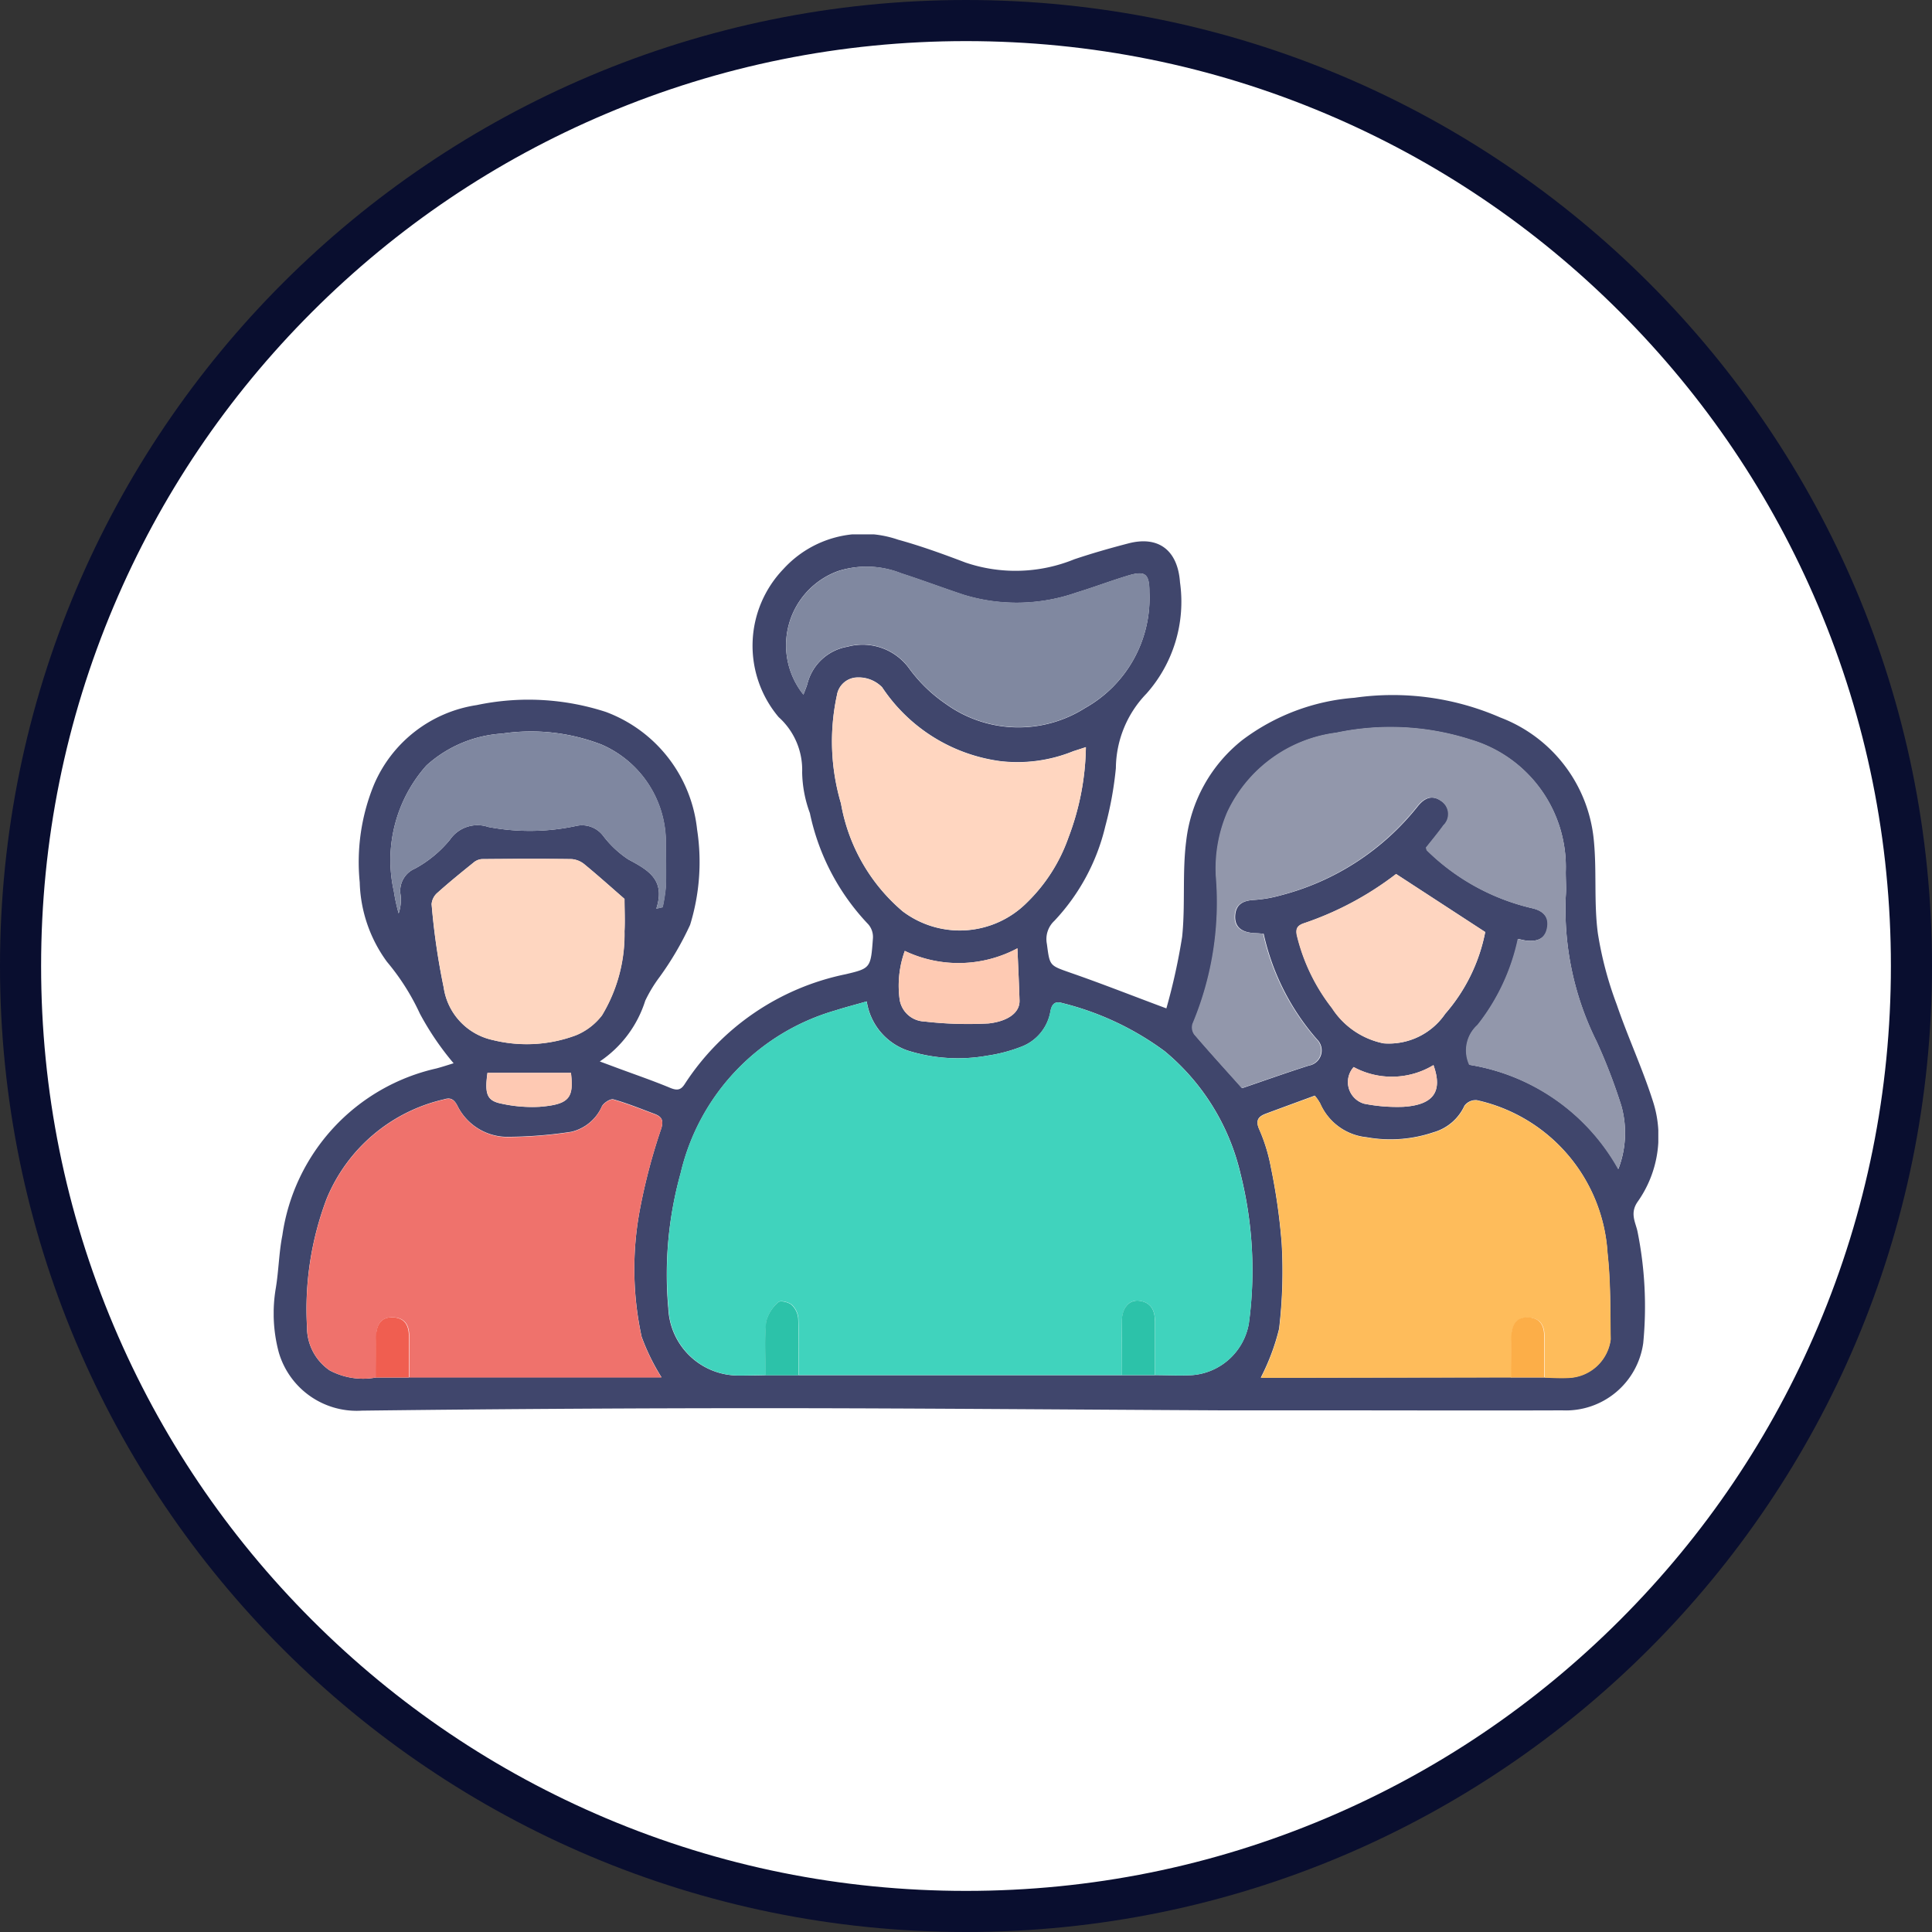 <svg xmlns="http://www.w3.org/2000/svg" xmlns:xlink="http://www.w3.org/1999/xlink" width="47" height="47" viewBox="0 0 47 47">
  <rect x="0" y="0" width="47" height="47" fill="#333333" stroke="none"/>
  <defs>
    <clipPath id="clip-path">
      <rect id="Rectangle_91" data-name="Rectangle 91" width="33.684" height="21.322" fill="none"/>
    </clipPath>
  </defs>
  <g id="Group_128" data-name="Group 128" transform="translate(-370 -4573)">
    <g id="Path_333" data-name="Path 333" transform="translate(370 4573)" fill="#fff">
      <path d="M 23.5 46.5 C 20.395 46.5 17.383 45.892 14.548 44.693 C 11.809 43.534 9.349 41.876 7.237 39.763 C 5.124 37.651 3.466 35.191 2.307 32.452 C 1.108 29.617 0.5 26.605 0.5 23.5 C 0.5 20.395 1.108 17.383 2.307 14.548 C 3.466 11.809 5.124 9.349 7.237 7.237 C 9.349 5.124 11.809 3.466 14.548 2.307 C 17.383 1.108 20.395 0.5 23.5 0.5 C 26.605 0.5 29.617 1.108 32.452 2.307 C 35.191 3.466 37.651 5.124 39.763 7.237 C 41.876 9.349 43.534 11.809 44.693 14.548 C 45.892 17.383 46.5 20.395 46.5 23.5 C 46.5 26.605 45.892 29.617 44.693 32.452 C 43.534 35.191 41.876 37.651 39.763 39.763 C 37.651 41.876 35.191 43.534 32.452 44.693 C 29.617 45.892 26.605 46.5 23.5 46.5 Z" stroke="none"/>
      <path d="M 23.5 1 C 20.462 1 17.516 1.595 14.742 2.768 C 12.063 3.901 9.657 5.523 7.59 7.59 C 5.523 9.657 3.901 12.063 2.768 14.742 C 1.595 17.516 1 20.462 1 23.5 C 1 26.538 1.595 29.484 2.768 32.258 C 3.901 34.937 5.523 37.343 7.59 39.41 C 9.657 41.477 12.063 43.099 14.742 44.232 C 17.516 45.405 20.462 46 23.5 46 C 26.538 46 29.484 45.405 32.258 44.232 C 34.937 43.099 37.343 41.477 39.41 39.41 C 41.477 37.343 43.099 34.937 44.232 32.258 C 45.405 29.484 46 26.538 46 23.5 C 46 20.462 45.405 17.516 44.232 14.742 C 43.099 12.063 41.477 9.657 39.41 7.59 C 37.343 5.523 34.937 3.901 32.258 2.768 C 29.484 1.595 26.538 1 23.5 1 M 23.5 0 C 36.479 0 47 10.521 47 23.5 C 47 36.479 36.479 47 23.5 47 C 10.521 47 0 36.479 0 23.5 C 0 10.521 10.521 0 23.5 0 Z" stroke="none" fill="#090e2f"/>
    </g>
    <g id="Group_127" data-name="Group 127" transform="translate(376.658 4586)">
      <g id="Group_127-2" data-name="Group 127" clip-path="url(#clip-path)">
        <path id="Path_280" data-name="Path 280" d="M21.716,11.533A14.923,14.923,0,0,0,22.1,9.79c.081-.775,0-1.568.1-2.34A3.659,3.659,0,0,1,23.569,5a5.182,5.182,0,0,1,2.722-1.025,6.544,6.544,0,0,1,3.55.48,3.55,3.55,0,0,1,2.272,2.966c.078.756,0,1.529.1,2.282a8.78,8.78,0,0,0,.46,1.736c.269.789.624,1.549.877,2.342a2.755,2.755,0,0,1-.373,2.46c-.188.277-.048.492,0,.714a9.217,9.217,0,0,1,.14,2.719,1.9,1.9,0,0,1-1.969,1.636c-1.937.007-3.875,0-5.812,0-.817,0-1.635,0-2.452,0-3.714-.018-7.428-.052-11.141-.053q-4.9,0-9.8.06A1.974,1.974,0,0,1,.124,19.9a3.659,3.659,0,0,1-.071-1.572c.069-.423.075-.857.158-1.276a4.866,4.866,0,0,1,3.748-4.06c.157-.042.312-.094.418-.126a6.917,6.917,0,0,1-.821-1.208,5.6,5.6,0,0,0-.8-1.26,3.424,3.424,0,0,1-.663-1.933,4.965,4.965,0,0,1,.345-2.372,3.241,3.241,0,0,1,2.5-1.94,6.092,6.092,0,0,1,3.142.166A3.437,3.437,0,0,1,10.3,7.177,5.187,5.187,0,0,1,10.13,9.5a7.471,7.471,0,0,1-.743,1.269,3.408,3.408,0,0,0-.348.575,2.788,2.788,0,0,1-1.106,1.478l.427.159c.428.159.861.307,1.282.482.161.067.258.064.354-.086A6.135,6.135,0,0,1,13.917,10.7c.605-.143.609-.153.661-.876a.472.472,0,0,0-.111-.336,5.576,5.576,0,0,1-1.423-2.708,3,3,0,0,1-.188-.991,1.723,1.723,0,0,0-.572-1.344A2.693,2.693,0,0,1,12.4.843,2.619,2.619,0,0,1,15.19.129c.556.153,1.1.351,1.642.557a3.783,3.783,0,0,0,2.644-.08c.434-.146.875-.272,1.318-.387.742-.193,1.2.178,1.254.947a3.365,3.365,0,0,1-.817,2.709,2.636,2.636,0,0,0-.743,1.811A8.622,8.622,0,0,1,20.231,7.1a5.05,5.05,0,0,1-1.238,2.3.607.607,0,0,0-.183.565c.071.536.06.518.575.7.757.262,1.5.557,2.331.866m8.39,8.978h.807c.2,0,.4.019.6.007a1.075,1.075,0,0,0,1.01-.936c-.01-.7,0-1.406-.076-2.1a4.058,4.058,0,0,0-3.18-3.717.341.341,0,0,0-.3.137,1.183,1.183,0,0,1-.754.645,3.268,3.268,0,0,1-1.625.12,1.381,1.381,0,0,1-1.129-.821,1.156,1.156,0,0,0-.132-.191c-.411.151-.8.293-1.194.44-.182.069-.254.163-.158.381a4.16,4.16,0,0,1,.281.912,14.665,14.665,0,0,1,.265,1.86,11.815,11.815,0,0,1-.063,2.08,5.351,5.351,0,0,1-.445,1.187c-.024-.012-.006,0,.012,0l6.076-.009m-26.811,0H9.434a5.23,5.23,0,0,1-.483-.986,7.778,7.778,0,0,1-.044-3.084,14.341,14.341,0,0,1,.522-1.982c.065-.211,0-.291-.163-.354-.332-.124-.662-.259-1-.354-.075-.021-.231.08-.28.166a1.085,1.085,0,0,1-.746.623,10.586,10.586,0,0,1-1.485.122A1.362,1.362,0,0,1,4.47,13.9c-.093-.181-.188-.2-.329-.156a4.069,4.069,0,0,0-2.854,2.42A7.6,7.6,0,0,0,.81,19.282a1.269,1.269,0,0,0,.549,1.054,1.722,1.722,0,0,0,1.129.175H3.3m18.143-.058c.3,0,.6.017.906,0A1.52,1.52,0,0,0,23.722,19.2a9.621,9.621,0,0,0-.2-3.64,5.489,5.489,0,0,0-1.848-2.989,7.043,7.043,0,0,0-2.491-1.17c-.2-.061-.26.055-.289.214a1.121,1.121,0,0,1-.727.856,3.756,3.756,0,0,1-.8.209,4.062,4.062,0,0,1-1.947-.125,1.5,1.5,0,0,1-.992-1.194c-.272.078-.517.141-.758.218a5.4,5.4,0,0,0-3.77,3.963A9.162,9.162,0,0,0,9.6,18.832a1.707,1.707,0,0,0,1.659,1.63c.235,0,.47,0,.7-.007l.806,0h8.668m11.273-5a2.447,2.447,0,0,0,.078-1.553,13.763,13.763,0,0,0-.6-1.561,7.2,7.2,0,0,1-.752-3.529c.016-.2,0-.4,0-.6a3.227,3.227,0,0,0-2.313-3.215,6.377,6.377,0,0,0-3.272-.167A3.4,3.4,0,0,0,23.207,6.76a3.467,3.467,0,0,0-.275,1.567,7.639,7.639,0,0,1-.567,3.575.3.3,0,0,0,.036.261c.384.448.781.884,1.161,1.309.527-.18,1.071-.374,1.621-.549a.375.375,0,0,0,.2-.637,5.8,5.8,0,0,1-1.3-2.571c-.073-.005-.139-.012-.2-.014-.332-.012-.5-.147-.493-.409.011-.3.2-.386.472-.4a3.082,3.082,0,0,0,.625-.108,6.25,6.25,0,0,0,3.343-2.166c.159-.2.349-.293.577-.132a.377.377,0,0,1,.059.589c-.136.189-.286.368-.426.546.011.032.013.059.027.072a5.376,5.376,0,0,0,2.546,1.4c.282.063.427.22.372.489s-.265.327-.509.3c-.062-.007-.122-.024-.2-.04a5.069,5.069,0,0,1-.982,2.092.834.834,0,0,0-.2.97,5.075,5.075,0,0,1,3.63,2.55M19.759,5.174c-.128.043-.218.072-.308.1a3.61,3.61,0,0,1-1.762.243,4.1,4.1,0,0,1-2.888-1.8.8.8,0,0,0-.6-.238.512.512,0,0,0-.5.436A5.313,5.313,0,0,0,13.8,6.546,4.438,4.438,0,0,0,15.3,9.17a2.306,2.306,0,0,0,3.021-.209,4.1,4.1,0,0,0,1.013-1.585,6.42,6.42,0,0,0,.424-2.2M12.887,3.9c.034-.092.068-.172.094-.255a1.218,1.218,0,0,1,.978-.912,1.4,1.4,0,0,1,1.492.517,3.64,3.64,0,0,0,.9.875,3.025,3.025,0,0,0,3.387.1,3.064,3.064,0,0,0,1.565-2.814c0-.459-.1-.539-.544-.4-.417.127-.825.282-1.241.409a4.4,4.4,0,0,1-2.729.052c-.508-.168-1.01-.358-1.519-.522A2.278,2.278,0,0,0,13.737.89a1.918,1.918,0,0,0-.85,3.007M8.536,8.869c-.322-.28-.641-.567-.972-.839A.557.557,0,0,0,7.249,7.9c-.73-.01-1.46-.006-2.19,0a.358.358,0,0,0-.2.086c-.294.237-.588.475-.869.727a.41.41,0,0,0-.149.282,16.8,16.8,0,0,0,.294,2.027A1.534,1.534,0,0,0,5.328,12.3a3.427,3.427,0,0,0,2.021-.114,1.527,1.527,0,0,0,.636-.486,3.812,3.812,0,0,0,.548-2.047c.015-.263,0-.527,0-.786m.771.238.157-.036a4.032,4.032,0,0,0,.078-.505c.012-.358,0-.716,0-1.074A2.591,2.591,0,0,0,7.98,5.115a4.754,4.754,0,0,0-2.422-.269,3.016,3.016,0,0,0-1.843.777,3.46,3.46,0,0,0-.792,3.056,4.475,4.475,0,0,0,.117.541,1.029,1.029,0,0,0,.048-.445.586.586,0,0,1,.35-.645,2.86,2.86,0,0,0,.848-.7.814.814,0,0,1,.933-.313,5.377,5.377,0,0,0,2.152-.027.644.644,0,0,1,.649.249,2.5,2.5,0,0,0,.606.567c.474.255.915.491.682,1.2m18-.845a7.726,7.726,0,0,1-2.224,1.192c-.167.054-.237.124-.182.334a4.636,4.636,0,0,0,.846,1.737A1.952,1.952,0,0,0,27,12.382a1.66,1.66,0,0,0,1.5-.718,4.268,4.268,0,0,0,.974-1.99L27.305,8.262M18.093,10.07a3.039,3.039,0,0,1-2.74.063,2.492,2.492,0,0,0-.125,1.185.632.632,0,0,0,.6.532,9.218,9.218,0,0,0,1.56.048c.441-.047.765-.245.756-.559-.012-.405-.032-.81-.051-1.269m8.179,2.889a.548.548,0,0,0,.254.891,4.076,4.076,0,0,0,.955.076c.735-.047.964-.37.733-1.015a1.954,1.954,0,0,1-1.941.048M7.233,13.1H5.2c-.073.519-.013.682.349.751a3.463,3.463,0,0,0,.92.075c.715-.058.836-.21.761-.825" transform="translate(0 0)" fill="#40466c"/>
        <path id="Path_281" data-name="Path 281" d="M109.12,135.933c-.235,0-.47.01-.7.007a1.707,1.707,0,0,1-1.659-1.63,9.159,9.159,0,0,1,.291-3.288,5.4,5.4,0,0,1,3.77-3.963c.241-.077.487-.14.758-.218a1.5,1.5,0,0,0,.992,1.194,4.062,4.062,0,0,0,1.947.125,3.758,3.758,0,0,0,.8-.209,1.121,1.121,0,0,0,.727-.856c.029-.159.087-.275.289-.214a7.042,7.042,0,0,1,2.491,1.17,5.488,5.488,0,0,1,1.848,2.989,9.624,9.624,0,0,1,.205,3.64,1.52,1.52,0,0,1-1.379,1.252c-.3.016-.6,0-.906,0,0-.437,0-.873,0-1.31,0-.271-.1-.463-.387-.5-.244-.029-.414.178-.418.5-.006.437,0,.873,0,1.31h-7.862c0-.458.01-.915-.007-1.372a.519.519,0,0,0-.155-.337c-.077-.068-.28-.117-.326-.071a.915.915,0,0,0-.3.478c-.042.431-.014.869-.014,1.3" transform="translate(-97.155 -115.479)" fill="#40d3bd"/>
        <path id="Path_282" data-name="Path 282" d="M10.691,160.052a1.721,1.721,0,0,1-1.129-.175,1.268,1.268,0,0,1-.549-1.054,7.6,7.6,0,0,1,.476-3.113,4.069,4.069,0,0,1,2.854-2.42c.141-.04.236-.025.329.156a1.363,1.363,0,0,0,1.283.758,10.571,10.571,0,0,0,1.485-.123,1.085,1.085,0,0,0,.746-.623c.05-.085.205-.187.28-.166.34.1.67.23,1,.354.168.063.228.143.163.354a14.347,14.347,0,0,0-.522,1.982,7.778,7.778,0,0,0,.044,3.084,5.216,5.216,0,0,0,.483.986H11.5c0-.334,0-.669,0-1,0-.277-.108-.456-.4-.464-.309-.009-.4.211-.4.464-.013.334,0,.668,0,1" transform="translate(-8.201 -139.541)" fill="#ef726c"/>
        <path id="Path_283" data-name="Path 283" d="M273.4,159.29l-6.076.009c-.018,0-.036-.016-.012,0a5.344,5.344,0,0,0,.445-1.187,11.811,11.811,0,0,0,.063-2.08,14.658,14.658,0,0,0-.265-1.86,4.154,4.154,0,0,0-.281-.912c-.1-.218-.024-.313.158-.381.39-.147.783-.289,1.194-.44a1.161,1.161,0,0,1,.132.191,1.381,1.381,0,0,0,1.129.821,3.268,3.268,0,0,0,1.625-.12,1.183,1.183,0,0,0,.754-.645.34.34,0,0,1,.3-.137,4.058,4.058,0,0,1,3.18,3.717c.078.695.066,1.4.076,2.1a1.075,1.075,0,0,1-1.01.936c-.2.012-.4,0-.6-.007,0-.334,0-.668,0-1,0-.277-.107-.456-.4-.463-.31-.008-.395.212-.4.464-.013.334,0,.668,0,1" transform="translate(-243.295 -138.779)" fill="#febc5b"/>
        <path id="Path_284" data-name="Path 284" d="M259.861,63.107a5.075,5.075,0,0,0-3.63-2.55.834.834,0,0,1,.2-.97,5.069,5.069,0,0,0,.982-2.092c.079.016.14.033.2.04.244.028.453-.024.509-.3s-.09-.426-.372-.489a5.376,5.376,0,0,1-2.546-1.4c-.014-.013-.015-.04-.027-.072.14-.178.29-.357.426-.546a.377.377,0,0,0-.059-.589c-.227-.162-.418-.071-.577.132a6.25,6.25,0,0,1-3.343,2.166,3.088,3.088,0,0,1-.625.107c-.269.018-.461.1-.472.4-.01.262.16.4.493.409.066,0,.132.009.2.014a5.8,5.8,0,0,0,1.3,2.571.375.375,0,0,1-.2.637c-.55.176-1.094.369-1.621.549-.379-.425-.777-.861-1.161-1.309a.3.3,0,0,1-.036-.262,7.638,7.638,0,0,0,.567-3.575,3.468,3.468,0,0,1,.275-1.567,3.4,3.4,0,0,1,2.653-1.936,6.378,6.378,0,0,1,3.273.167,3.227,3.227,0,0,1,2.313,3.215c0,.2.013.4,0,.6a7.2,7.2,0,0,0,.752,3.529,13.788,13.788,0,0,1,.6,1.561,2.447,2.447,0,0,1-.078,1.553" transform="translate(-227.15 -47.653)" fill="#9297ab"/>
        <path id="Path_285" data-name="Path 285" d="M157.729,40.607a6.417,6.417,0,0,1-.424,2.2,4.1,4.1,0,0,1-1.013,1.585,2.306,2.306,0,0,1-3.021.209,4.438,4.438,0,0,1-1.5-2.624,5.315,5.315,0,0,1-.1-2.623.513.513,0,0,1,.5-.436.8.8,0,0,1,.6.238,4.1,4.1,0,0,0,2.888,1.8,3.609,3.609,0,0,0,1.762-.243c.09-.031.18-.061.308-.1" transform="translate(-137.97 -35.434)" fill="#ffd6c0"/>
        <path id="Path_286" data-name="Path 286" d="M139.448,11.8a1.919,1.919,0,0,1,.85-3.007,2.278,2.278,0,0,1,1.536.052c.51.164,1.011.354,1.519.522a4.4,4.4,0,0,0,2.729-.052c.416-.128.825-.282,1.241-.409.442-.135.547-.054.544.4A3.064,3.064,0,0,1,146.3,12.12a3.025,3.025,0,0,1-3.387-.1,3.638,3.638,0,0,1-.9-.875,1.4,1.4,0,0,0-1.492-.517,1.217,1.217,0,0,0-.978.912c-.026.083-.06.163-.094.255" transform="translate(-126.561 -7.9)" fill="#8088a0"/>
        <path id="Path_287" data-name="Path 287" d="M47.569,89.075c0,.259.013.523,0,.786a3.813,3.813,0,0,1-.548,2.047,1.527,1.527,0,0,1-.636.486,3.427,3.427,0,0,1-2.021.114,1.534,1.534,0,0,1-1.194-1.281,16.8,16.8,0,0,1-.294-2.027.41.41,0,0,1,.149-.282c.281-.252.575-.49.869-.727a.358.358,0,0,1,.2-.086c.73-.007,1.46-.012,2.19,0a.557.557,0,0,1,.315.132c.331.272.65.559.972.839" transform="translate(-39.033 -80.206)" fill="#fed6c0"/>
        <path id="Path_288" data-name="Path 288" d="M38.578,57.892c.234-.707-.208-.943-.682-1.2a2.5,2.5,0,0,1-.606-.567.644.644,0,0,0-.649-.249,5.377,5.377,0,0,1-2.152.027.814.814,0,0,0-.933.313,2.861,2.861,0,0,1-.848.7.586.586,0,0,0-.35.645,1.03,1.03,0,0,1-.048.445,4.441,4.441,0,0,1-.117-.541,3.46,3.46,0,0,1,.792-3.056,3.016,3.016,0,0,1,1.843-.777,4.753,4.753,0,0,1,2.422.269,2.591,2.591,0,0,1,1.566,2.377c0,.358.009.716,0,1.074a4.031,4.031,0,0,1-.078.505l-.157.036" transform="translate(-29.271 -48.785)" fill="#7f87a0"/>
        <path id="Path_289" data-name="Path 289" d="M280.182,92.228l2.166,1.411a4.267,4.267,0,0,1-.974,1.99,1.66,1.66,0,0,1-1.5.718,1.952,1.952,0,0,1-1.256-.856,4.637,4.637,0,0,1-.846-1.737c-.055-.21.015-.28.182-.334a7.728,7.728,0,0,0,2.224-1.192" transform="translate(-252.876 -83.966)" fill="#fed5c0"/>
        <path id="Path_290" data-name="Path 290" d="M172.52,112.407c.019.458.039.863.051,1.269.01.315-.314.512-.756.559a9.219,9.219,0,0,1-1.56-.048.632.632,0,0,1-.6-.532,2.493,2.493,0,0,1,.125-1.185,3.039,3.039,0,0,0,2.74-.063" transform="translate(-154.427 -102.338)" fill="#fecab3"/>
        <path id="Path_291" data-name="Path 291" d="M291.916,144.173a1.954,1.954,0,0,0,1.941-.048c.231.646,0,.969-.733,1.015a4.086,4.086,0,0,1-.955-.076.548.548,0,0,1-.253-.891" transform="translate(-265.643 -131.215)" fill="#fec9b2"/>
        <path id="Path_292" data-name="Path 292" d="M59.843,146.225c.075.615-.045.767-.761.825a3.462,3.462,0,0,1-.92-.075c-.362-.069-.422-.232-.349-.751h2.029" transform="translate(-52.61 -133.126)" fill="#fec9b3"/>
        <path id="Path_293" data-name="Path 293" d="M230.308,209.933c0-.437,0-.873,0-1.31,0-.319.174-.526.418-.5.283.034.389.226.387.5,0,.437,0,.873,0,1.31h-.806" transform="translate(-209.676 -189.48)" fill="#2cc2a9"/>
        <path id="Path_294" data-name="Path 294" d="M133.474,210.045c0-.435-.028-.873.014-1.3a.916.916,0,0,1,.3-.478c.046-.045.249,0,.326.071a.519.519,0,0,1,.155.337c.017.457.007.915.007,1.372l-.806,0" transform="translate(-121.509 -189.59)" fill="#2cc2a9"/>
        <path id="Path_295" data-name="Path 295" d="M27.756,214.063c0-.334-.01-.669,0-1,.01-.253.1-.472.4-.464.291.008.4.187.4.464,0,.334,0,.669,0,1h-.806" transform="translate(-25.267 -193.552)" fill="#f05e50"/>
        <path id="Path_296" data-name="Path 296" d="M336.058,214.066c0-.334-.01-.669,0-1,.01-.252.095-.472.4-.464.292.008.4.186.4.463,0,.334,0,.668,0,1h-.807" transform="translate(-305.951 -193.555)" fill="#fcae48"/>
      </g>
    </g>
  </g>
</svg>
